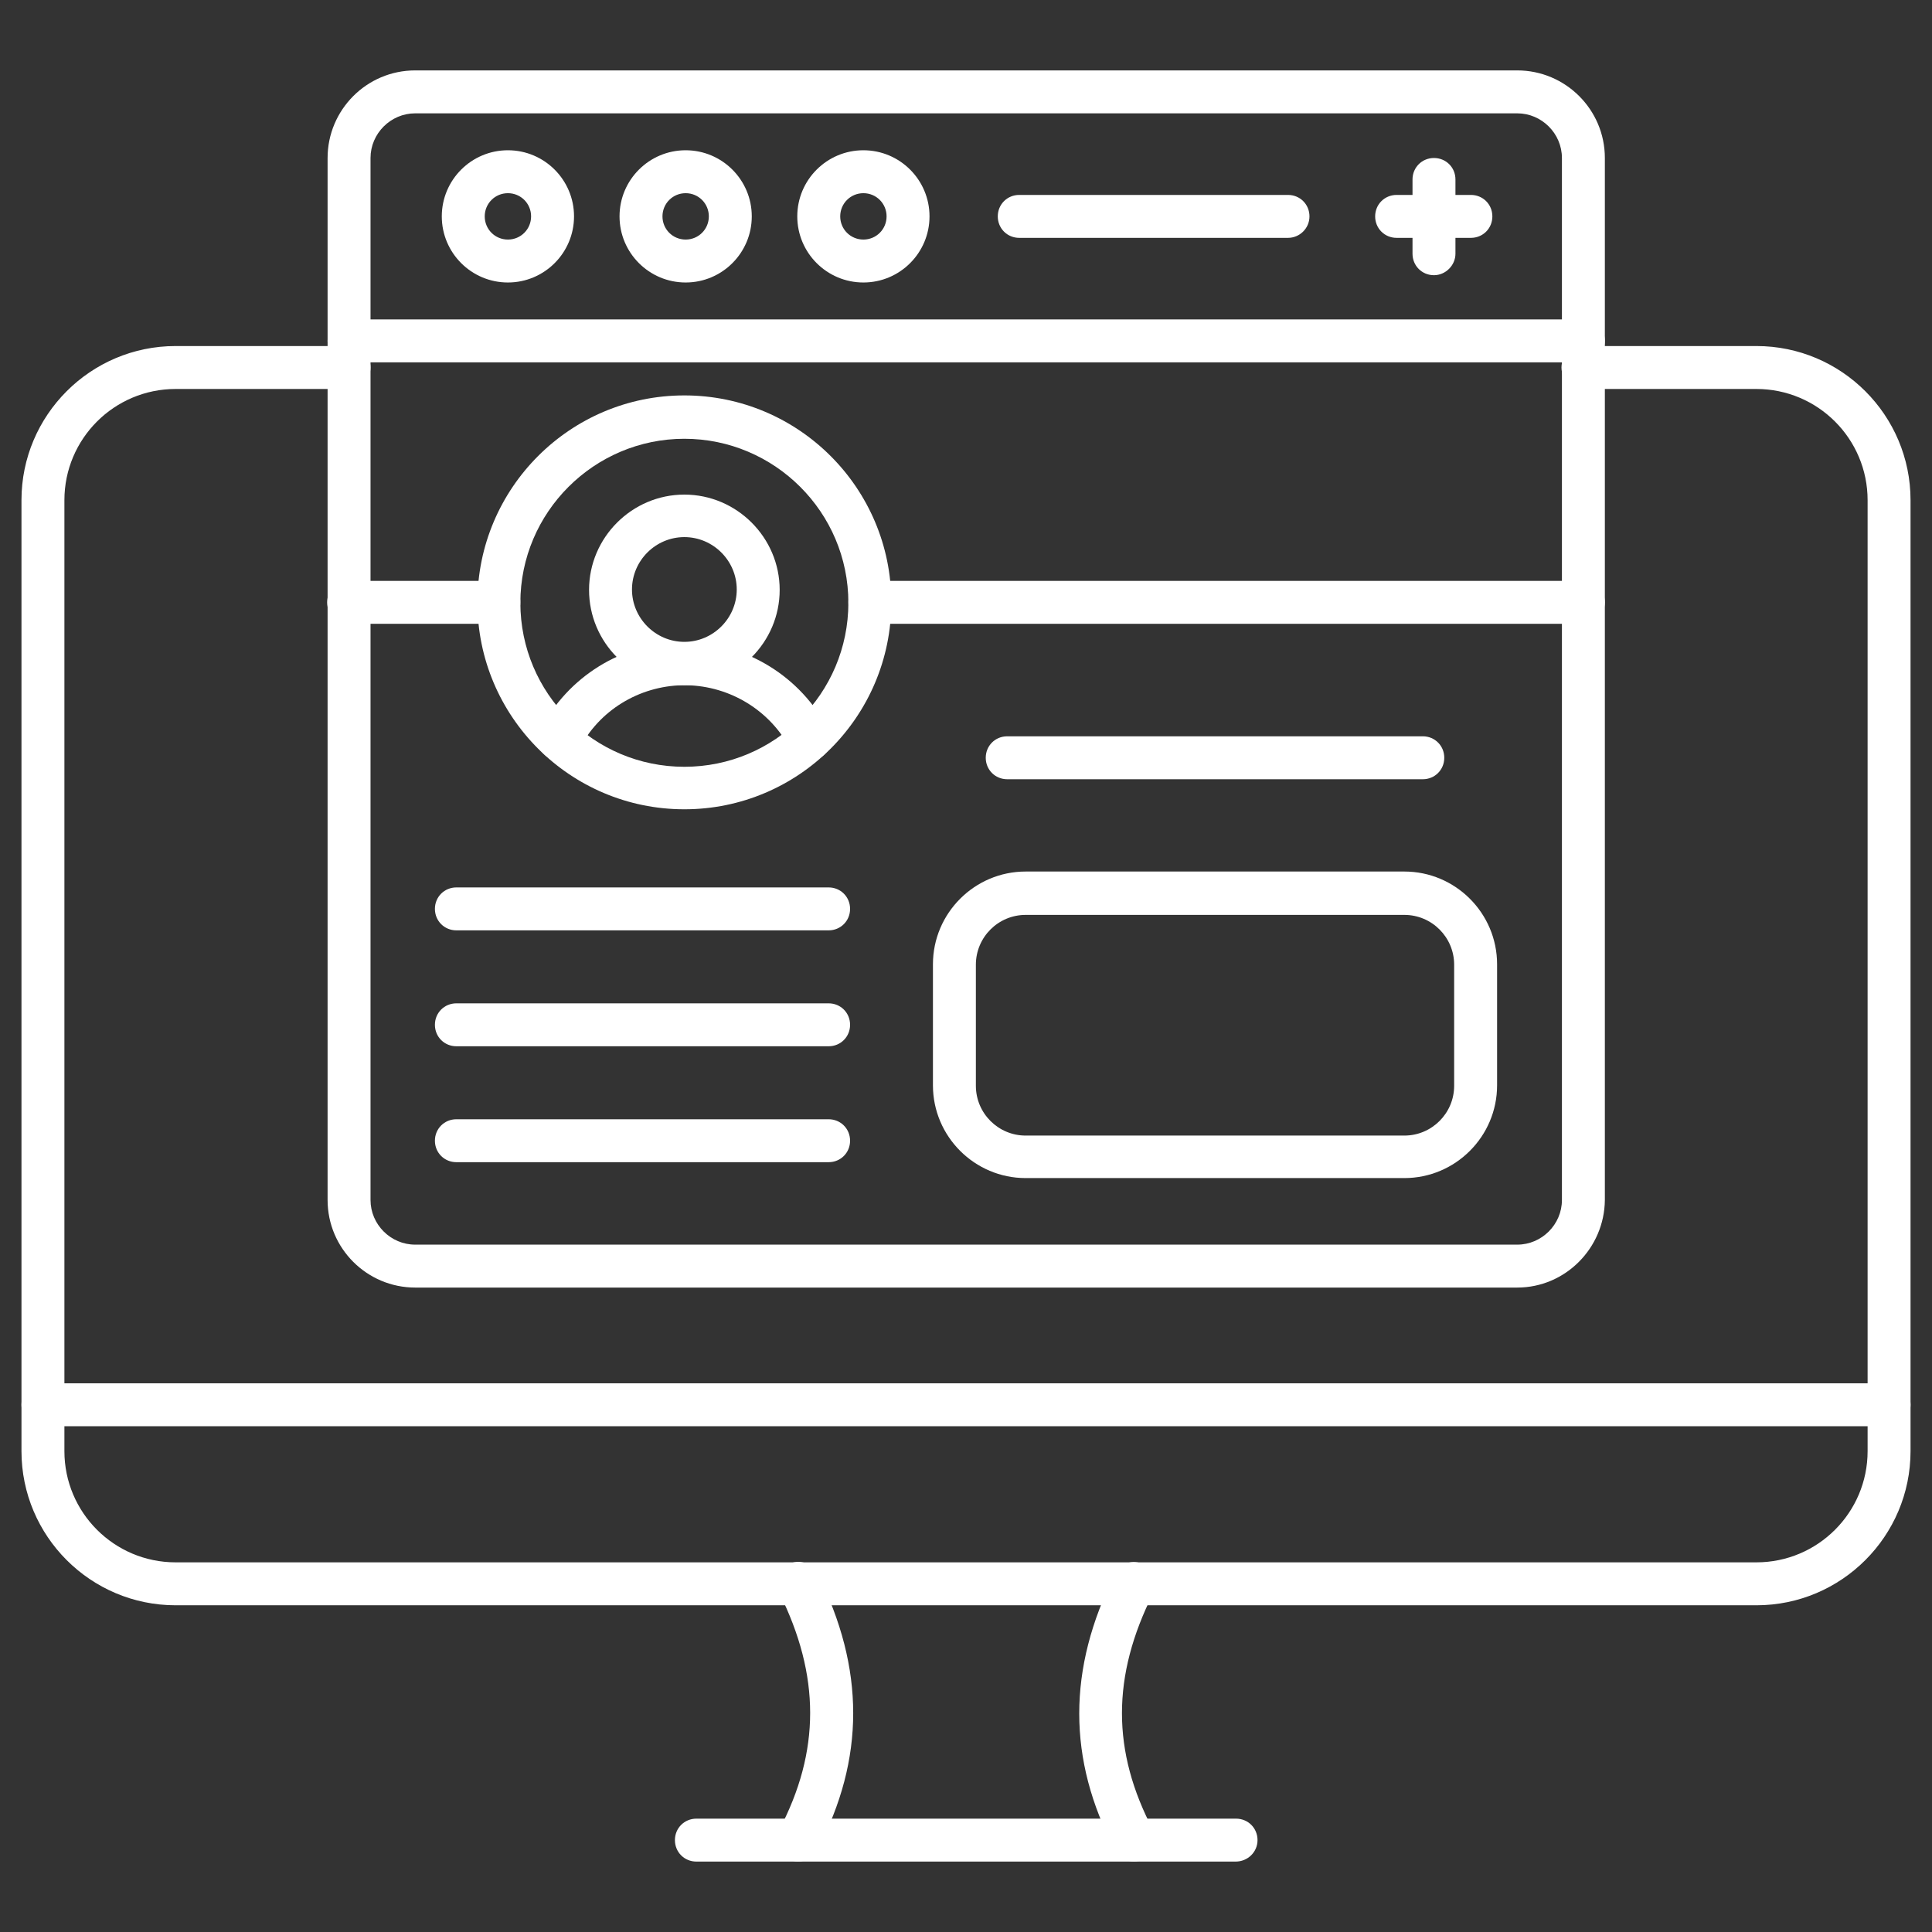 <svg width="665" height="665" viewBox="0 0 665 665" fill="none" xmlns="http://www.w3.org/2000/svg">
<rect x="0" y="0" width="665" height="665" fill="#333333" stroke="none"/>
<path d="M650.224 490.918H14.78C10.642 490.918 7.391 487.667 7.391 483.53C7.391 479.392 10.642 476.141 14.78 476.141H650.224C654.362 476.141 657.613 479.392 657.613 483.53C657.613 487.667 654.362 490.918 650.224 490.918Z" fill="white"/>
<path d="M604.561 552.542H60.443C31.183 552.542 7.391 528.749 7.391 499.489V172.162C7.391 142.902 31.183 119.109 60.443 119.109H120.145C124.283 119.109 127.534 122.36 127.534 126.498C127.534 130.636 124.283 133.887 120.145 133.887H60.443C39.311 133.887 22.168 151.029 22.168 172.162V499.489C22.168 520.622 39.311 537.764 60.443 537.764H604.561C625.693 537.764 642.835 520.622 642.835 499.489V172.162C642.835 151.029 625.693 133.887 604.561 133.887H544.858C540.721 133.887 537.47 130.636 537.47 126.498C537.47 122.36 540.721 119.109 544.858 119.109H604.561C633.821 119.109 657.613 142.902 657.613 172.162V499.489C657.613 528.749 633.821 552.542 604.561 552.542Z" fill="white"/>
<path d="M390.283 640.763C387.623 640.763 385.111 639.285 383.781 636.773C367.377 605.592 367.377 574.411 383.781 541.752C385.554 538.057 389.987 536.58 393.682 538.501C397.376 540.274 398.854 544.707 396.933 548.402C382.598 576.923 382.598 602.784 396.933 629.975C398.854 633.522 397.376 638.103 393.829 640.024C392.647 640.467 391.465 640.763 390.283 640.763ZM274.721 640.763C273.538 640.763 272.356 640.467 271.322 639.876C267.775 637.955 266.297 633.522 268.218 629.827C282.405 602.784 282.405 576.775 268.218 548.254C266.445 544.56 267.923 540.126 271.469 538.353C275.164 536.58 279.597 538.057 281.371 541.604C297.774 574.263 297.774 605.444 281.371 636.625C279.893 639.285 277.381 640.763 274.721 640.763Z" fill="white"/>
<path d="M425.306 640.762H239.697C235.56 640.762 232.309 637.511 232.309 633.373C232.309 629.235 235.56 625.984 239.697 625.984H425.454C429.592 625.984 432.843 629.235 432.843 633.373C432.843 637.511 429.444 640.762 425.306 640.762Z" fill="white"/>
<path d="M522.25 443.184H142.904C126.353 443.184 112.758 429.737 112.758 413.038V54.381C112.758 37.83 126.206 24.234 142.904 24.234H522.25C538.801 24.234 552.397 37.682 552.397 54.381V413.038C552.249 429.589 538.801 443.184 522.25 443.184ZM142.904 39.012C134.481 39.012 127.536 45.958 127.536 54.381V413.038C127.536 421.461 134.481 428.407 142.904 428.407H522.25C530.673 428.407 537.619 421.461 537.619 413.038V54.381C537.619 45.958 530.673 39.012 522.25 39.012H142.904Z" fill="white"/>
<path d="M544.86 124.723H120.147C116.009 124.723 112.758 121.472 112.758 117.334C112.758 113.196 116.009 109.945 120.147 109.945H545.008C549.146 109.945 552.397 113.196 552.397 117.334C552.397 121.472 548.998 124.723 544.86 124.723Z" fill="white"/>
<path d="M174.824 97.234C162.263 97.234 152.066 87.038 152.066 74.477C152.066 61.915 162.263 51.719 174.824 51.719C187.385 51.719 197.582 61.915 197.582 74.477C197.582 87.038 187.385 97.234 174.824 97.234ZM174.824 66.496C170.391 66.496 166.844 70.043 166.844 74.477C166.844 78.91 170.391 82.457 174.824 82.457C179.258 82.457 182.804 78.91 182.804 74.477C182.804 70.043 179.258 66.496 174.824 66.496Z" fill="white"/>
<path d="M236.004 97.234C223.443 97.234 213.246 87.038 213.246 74.477C213.246 61.915 223.443 51.719 236.004 51.719C248.565 51.719 258.762 61.915 258.762 74.477C258.762 87.038 248.565 97.234 236.004 97.234ZM236.004 66.496C231.571 66.496 228.024 70.043 228.024 74.477C228.024 78.91 231.571 82.457 236.004 82.457C240.437 82.457 243.984 78.91 243.984 74.477C243.984 70.043 240.437 66.496 236.004 66.496Z" fill="white"/>
<path d="M297.184 97.234C284.622 97.234 274.426 87.038 274.426 74.477C274.426 61.915 284.622 51.719 297.184 51.719C309.745 51.719 319.941 61.915 319.941 74.477C319.941 87.038 309.745 97.234 297.184 97.234ZM297.184 66.496C292.75 66.496 289.204 70.043 289.204 74.477C289.204 78.91 292.75 82.457 297.184 82.457C301.617 82.457 305.164 78.91 305.164 74.477C305.164 70.043 301.617 66.496 297.184 66.496Z" fill="white"/>
<path d="M443.335 81.871H350.826C346.689 81.871 343.438 78.62 343.438 74.483C343.438 70.345 346.689 67.094 350.826 67.094H443.335C447.473 67.094 450.724 70.345 450.724 74.483C450.724 78.62 447.325 81.871 443.335 81.871Z" fill="white"/>
<path d="M506.287 81.871H480.721C476.583 81.871 473.332 78.62 473.332 74.483C473.332 70.345 476.583 67.094 480.721 67.094H506.287C510.424 67.094 513.675 70.345 513.675 74.483C513.675 78.62 510.424 81.871 506.287 81.871Z" fill="white"/>
<path d="M493.58 94.726C489.443 94.726 486.191 91.475 486.191 87.337V61.772C486.191 57.634 489.443 54.383 493.58 54.383C497.718 54.383 500.969 57.634 500.969 61.772V87.337C500.969 91.327 497.57 94.726 493.58 94.726Z" fill="white"/>
<path d="M544.859 214.723H299.401C295.263 214.723 292.012 211.472 292.012 207.334C292.012 203.196 295.263 199.945 299.401 199.945H545.007C549.145 199.945 552.396 203.196 552.396 207.334C552.396 211.472 548.997 214.723 544.859 214.723ZM171.72 214.723H119.998C115.86 214.723 112.609 211.472 112.609 207.334C112.609 203.196 115.86 199.945 119.998 199.945H171.72C175.858 199.945 179.109 203.196 179.109 207.334C179.109 211.472 175.858 214.723 171.72 214.723Z" fill="white"/>
<path d="M235.561 278.559C196.252 278.559 164.332 246.639 164.332 207.33C164.332 168.022 196.252 136.102 235.561 136.102C274.87 136.102 306.79 168.022 306.79 207.33C306.79 246.639 274.87 278.559 235.561 278.559ZM235.561 151.027C204.528 151.027 179.11 176.297 179.11 207.478C179.11 238.659 204.38 263.929 235.561 263.929C266.742 263.929 292.012 238.659 292.012 207.478C292.012 176.297 266.594 151.027 235.561 151.027Z" fill="white"/>
<path d="M192.558 261.865C191.375 261.865 190.193 261.569 189.159 260.978C185.464 259.057 184.134 254.624 186.055 251.077C195.513 232.9 213.985 221.374 234.527 221.078H236.448C256.989 221.374 275.609 232.9 285.067 251.077C286.988 254.624 285.51 259.205 281.963 260.978C278.417 262.899 273.835 261.421 272.062 257.875C265.117 244.575 251.373 236.151 236.3 235.856C236.152 235.856 235.857 235.856 235.709 235.856H235.413C235.265 235.856 235.118 235.856 234.97 235.856C219.897 236.151 206.153 244.575 199.355 257.875C197.878 260.387 195.218 261.865 192.558 261.865Z" fill="white"/>
<path d="M235.561 235.856C217.384 235.856 202.754 221.078 202.754 203.049C202.754 185.02 217.532 170.242 235.561 170.242C253.589 170.242 268.367 185.02 268.367 203.049C268.367 221.078 253.589 235.856 235.561 235.856ZM235.561 184.872C225.659 184.872 217.532 193 217.532 202.901C217.532 212.802 225.659 220.93 235.561 220.93C245.462 220.93 253.589 212.802 253.589 202.901C253.589 193 245.462 184.872 235.561 184.872Z" fill="white"/>
<path d="M483.381 405.498H353.041C335.456 405.498 321.121 391.163 321.121 373.578V331.904C321.121 314.319 335.456 299.984 353.041 299.984H483.381C500.967 299.984 515.301 314.319 515.301 331.904V373.578C515.301 391.163 500.967 405.498 483.381 405.498ZM353.041 314.91C343.583 314.91 335.899 322.594 335.899 332.052V373.725C335.899 383.183 343.583 390.868 353.041 390.868H483.381C492.839 390.868 500.523 383.183 500.523 373.725V332.052C500.523 322.594 492.839 314.91 483.381 314.91H353.041Z" fill="white"/>
<path d="M489.735 268.215H346.686C342.548 268.215 339.297 264.964 339.297 260.826C339.297 256.689 342.548 253.438 346.686 253.438H489.735C493.872 253.438 497.124 256.689 497.124 260.826C497.124 264.964 493.872 268.215 489.735 268.215Z" fill="white"/>
<path d="M285.211 360.129H157.088C152.95 360.129 149.699 356.878 149.699 352.74C149.699 348.603 152.95 345.352 157.088 345.352H285.211C289.349 345.352 292.6 348.603 292.6 352.74C292.6 356.878 289.349 360.129 285.211 360.129Z" fill="white"/>
<path d="M285.211 320.231H157.088C152.95 320.231 149.699 316.98 149.699 312.842C149.699 308.704 152.95 305.453 157.088 305.453H285.211C289.349 305.453 292.6 308.704 292.6 312.842C292.6 316.98 289.349 320.231 285.211 320.231Z" fill="white"/>
<path d="M285.211 400.028H157.088C152.95 400.028 149.699 396.777 149.699 392.639C149.699 388.501 152.95 385.25 157.088 385.25H285.211C289.349 385.25 292.6 388.501 292.6 392.639C292.6 396.777 289.349 400.028 285.211 400.028Z" fill="white"/>
</svg>
